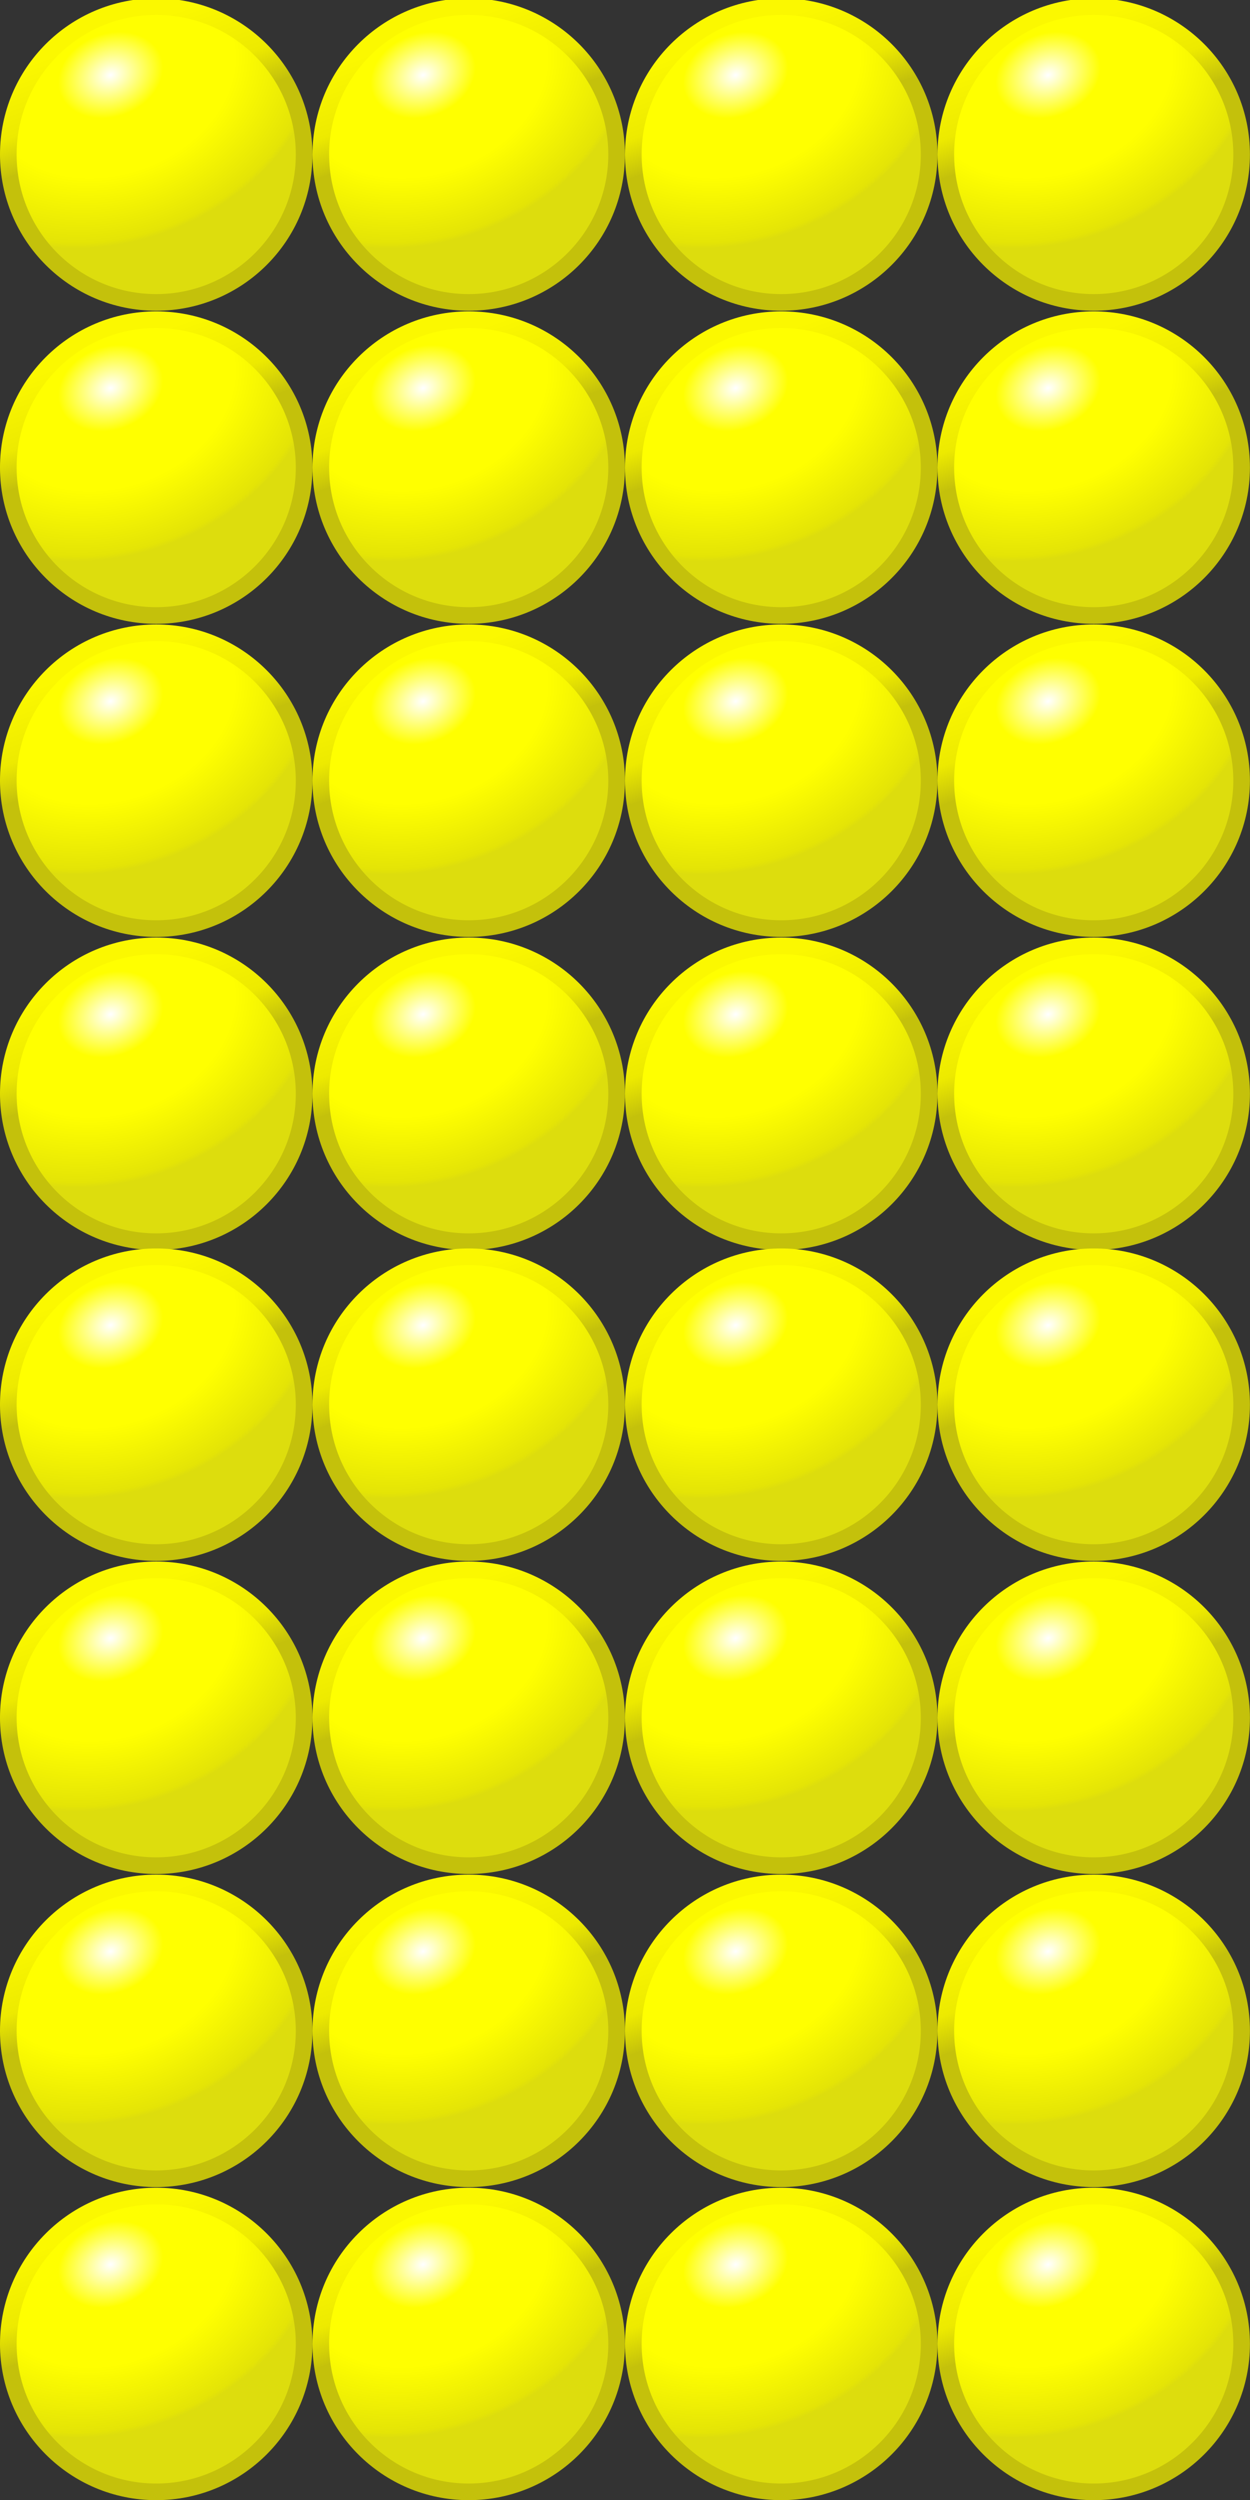 <?xml version="1.0" encoding="UTF-8"?>
<svg version="1.1" viewBox="0 0 56.693 113.39" xmlns="http://www.w3.org/2000/svg">
<rect x="0" y="0" width="56.693" height="113.39" fill="#333333" stroke="none"/>
<defs>
<radialGradient id="a" cx="2.766" cy="1.85" r="4.5" gradientTransform="matrix(1.211 -.456 .353 .936 -1.235 1.381)" gradientUnits="userSpaceOnUse">
<stop stop-color="#fff" offset="0"/>
<stop stop-color="#ff0" offset=".25"/>
<stop stop-color="#ff0" offset=".589"/>
<stop stop-color="#e4e406" offset=".97"/>
<stop stop-color="#dddd0d" offset="1"/>
</radialGradient>
<linearGradient id="b" x1=".925" x2="1.841" y1="1.42" y2="3.97" gradientUnits="userSpaceOnUse">
<stop stop-color="#fbf800" offset="0"/>
<stop stop-color="#edea00" offset=".628"/>
<stop stop-color="#c4c10b" offset="1"/>
</linearGradient>
</defs>
<g transform="translate(-.149 -1038.3)" fill="url(#a)" stroke="url(#b)" stroke-width=".45">
<path transform="matrix(1.677 0 0 1.677 .526 1038.6)" d="m8 4c0 2.209-1.791 4-4 4s-4-1.791-4-4 1.791-4 4-4 4 1.791 4 4z"/>
<path transform="matrix(1.677 0 0 1.677 14.699 1038.6)" d="m8 4c0 2.209-1.791 4-4 4s-4-1.791-4-4 1.791-4 4-4 4 1.791 4 4z"/>
<path transform="matrix(1.677 0 0 1.677 28.873 1038.6)" d="m8 4c0 2.209-1.791 4-4 4s-4-1.791-4-4 1.791-4 4-4 4 1.791 4 4z"/>
<path transform="matrix(1.677 0 0 1.677 43.046 1038.6)" d="m8 4c0 2.209-1.791 4-4 4s-4-1.791-4-4 1.791-4 4-4 4 1.791 4 4z"/>
<path transform="matrix(1.677 0 0 1.677 .526 1052.8)" d="m8 4c0 2.209-1.791 4-4 4s-4-1.791-4-4 1.791-4 4-4 4 1.791 4 4z"/>
<path transform="matrix(1.677 0 0 1.677 14.699 1052.8)" d="m8 4c0 2.209-1.791 4-4 4s-4-1.791-4-4 1.791-4 4-4 4 1.791 4 4z"/>
<path transform="matrix(1.677 0 0 1.677 28.873 1052.8)" d="m8 4c0 2.209-1.791 4-4 4s-4-1.791-4-4 1.791-4 4-4 4 1.791 4 4z"/>
<path transform="matrix(1.677 0 0 1.677 43.046 1052.8)" d="m8 4c0 2.209-1.791 4-4 4s-4-1.791-4-4 1.791-4 4-4 4 1.791 4 4z"/>
<path transform="matrix(1.677 0 0 1.677 .526 1067)" d="m8 4c0 2.209-1.791 4-4 4s-4-1.791-4-4 1.791-4 4-4 4 1.791 4 4z"/>
<path transform="matrix(1.677 0 0 1.677 14.699 1067)" d="m8 4c0 2.209-1.791 4-4 4s-4-1.791-4-4 1.791-4 4-4 4 1.791 4 4z"/>
<path transform="matrix(1.677 0 0 1.677 28.873 1067)" d="m8 4c0 2.209-1.791 4-4 4s-4-1.791-4-4 1.791-4 4-4 4 1.791 4 4z"/>
<path transform="matrix(1.677 0 0 1.677 43.046 1067)" d="m8 4c0 2.209-1.791 4-4 4s-4-1.791-4-4 1.791-4 4-4 4 1.791 4 4z"/>
<path transform="matrix(1.677 0 0 1.677 .526 1081.2)" d="m8 4c0 2.209-1.791 4-4 4s-4-1.791-4-4 1.791-4 4-4 4 1.791 4 4z"/>
<path transform="matrix(1.677 0 0 1.677 14.699 1081.2)" d="m8 4c0 2.209-1.791 4-4 4s-4-1.791-4-4 1.791-4 4-4 4 1.791 4 4z"/>
<path transform="matrix(1.677 0 0 1.677 28.873 1081.2)" d="m8 4c0 2.209-1.791 4-4 4s-4-1.791-4-4 1.791-4 4-4 4 1.791 4 4z"/>
<path transform="matrix(1.677 0 0 1.677 43.046 1081.2)" d="m8 4c0 2.209-1.791 4-4 4s-4-1.791-4-4 1.791-4 4-4 4 1.791 4 4z"/>
<path transform="matrix(1.677 0 0 1.677 .526 1095.3)" d="m8 4c0 2.209-1.791 4-4 4s-4-1.791-4-4 1.791-4 4-4 4 1.791 4 4z"/>
<path transform="matrix(1.677 0 0 1.677 14.699 1095.3)" d="m8 4c0 2.209-1.791 4-4 4s-4-1.791-4-4 1.791-4 4-4 4 1.791 4 4z"/>
<path transform="matrix(1.677 0 0 1.677 28.873 1095.3)" d="m8 4c0 2.209-1.791 4-4 4s-4-1.791-4-4 1.791-4 4-4 4 1.791 4 4z"/>
<path transform="matrix(1.677 0 0 1.677 43.046 1095.3)" d="m8 4c0 2.209-1.791 4-4 4s-4-1.791-4-4 1.791-4 4-4 4 1.791 4 4z"/>
<path transform="matrix(1.677 0 0 1.677 .526 1109.5)" d="m8 4c0 2.209-1.791 4-4 4s-4-1.791-4-4 1.791-4 4-4 4 1.791 4 4z"/>
<path transform="matrix(1.677 0 0 1.677 14.699 1109.5)" d="m8 4c0 2.209-1.791 4-4 4s-4-1.791-4-4 1.791-4 4-4 4 1.791 4 4z"/>
<path transform="matrix(1.677 0 0 1.677 28.873 1109.5)" d="m8 4c0 2.209-1.791 4-4 4s-4-1.791-4-4 1.791-4 4-4 4 1.791 4 4z"/>
<path transform="matrix(1.677 0 0 1.677 43.046 1109.5)" d="m8 4c0 2.209-1.791 4-4 4s-4-1.791-4-4 1.791-4 4-4 4 1.791 4 4z"/>
<path transform="matrix(1.677 0 0 1.677 .526 1123.7)" d="m8 4c0 2.209-1.791 4-4 4s-4-1.791-4-4 1.791-4 4-4 4 1.791 4 4z"/>
<path transform="matrix(1.677 0 0 1.677 14.699 1123.7)" d="m8 4c0 2.209-1.791 4-4 4s-4-1.791-4-4 1.791-4 4-4 4 1.791 4 4z"/>
<path transform="matrix(1.677 0 0 1.677 28.873 1123.7)" d="m8 4c0 2.209-1.791 4-4 4s-4-1.791-4-4 1.791-4 4-4 4 1.791 4 4z"/>
<path transform="matrix(1.677 0 0 1.677 43.046 1123.7)" d="m8 4c0 2.209-1.791 4-4 4s-4-1.791-4-4 1.791-4 4-4 4 1.791 4 4z"/>
<path transform="matrix(1.677 0 0 1.677 .526 1137.9)" d="m8 4c0 2.209-1.791 4-4 4s-4-1.791-4-4 1.791-4 4-4 4 1.791 4 4z"/>
<path transform="matrix(1.677 0 0 1.677 14.699 1137.9)" d="m8 4c0 2.209-1.791 4-4 4s-4-1.791-4-4 1.791-4 4-4 4 1.791 4 4z"/>
<path transform="matrix(1.677 0 0 1.677 28.873 1137.9)" d="m8 4c0 2.209-1.791 4-4 4s-4-1.791-4-4 1.791-4 4-4 4 1.791 4 4z"/>
<path transform="matrix(1.677 0 0 1.677 43.046 1137.9)" d="m8 4c0 2.209-1.791 4-4 4s-4-1.791-4-4 1.791-4 4-4 4 1.791 4 4z"/>
</g>
</svg>
